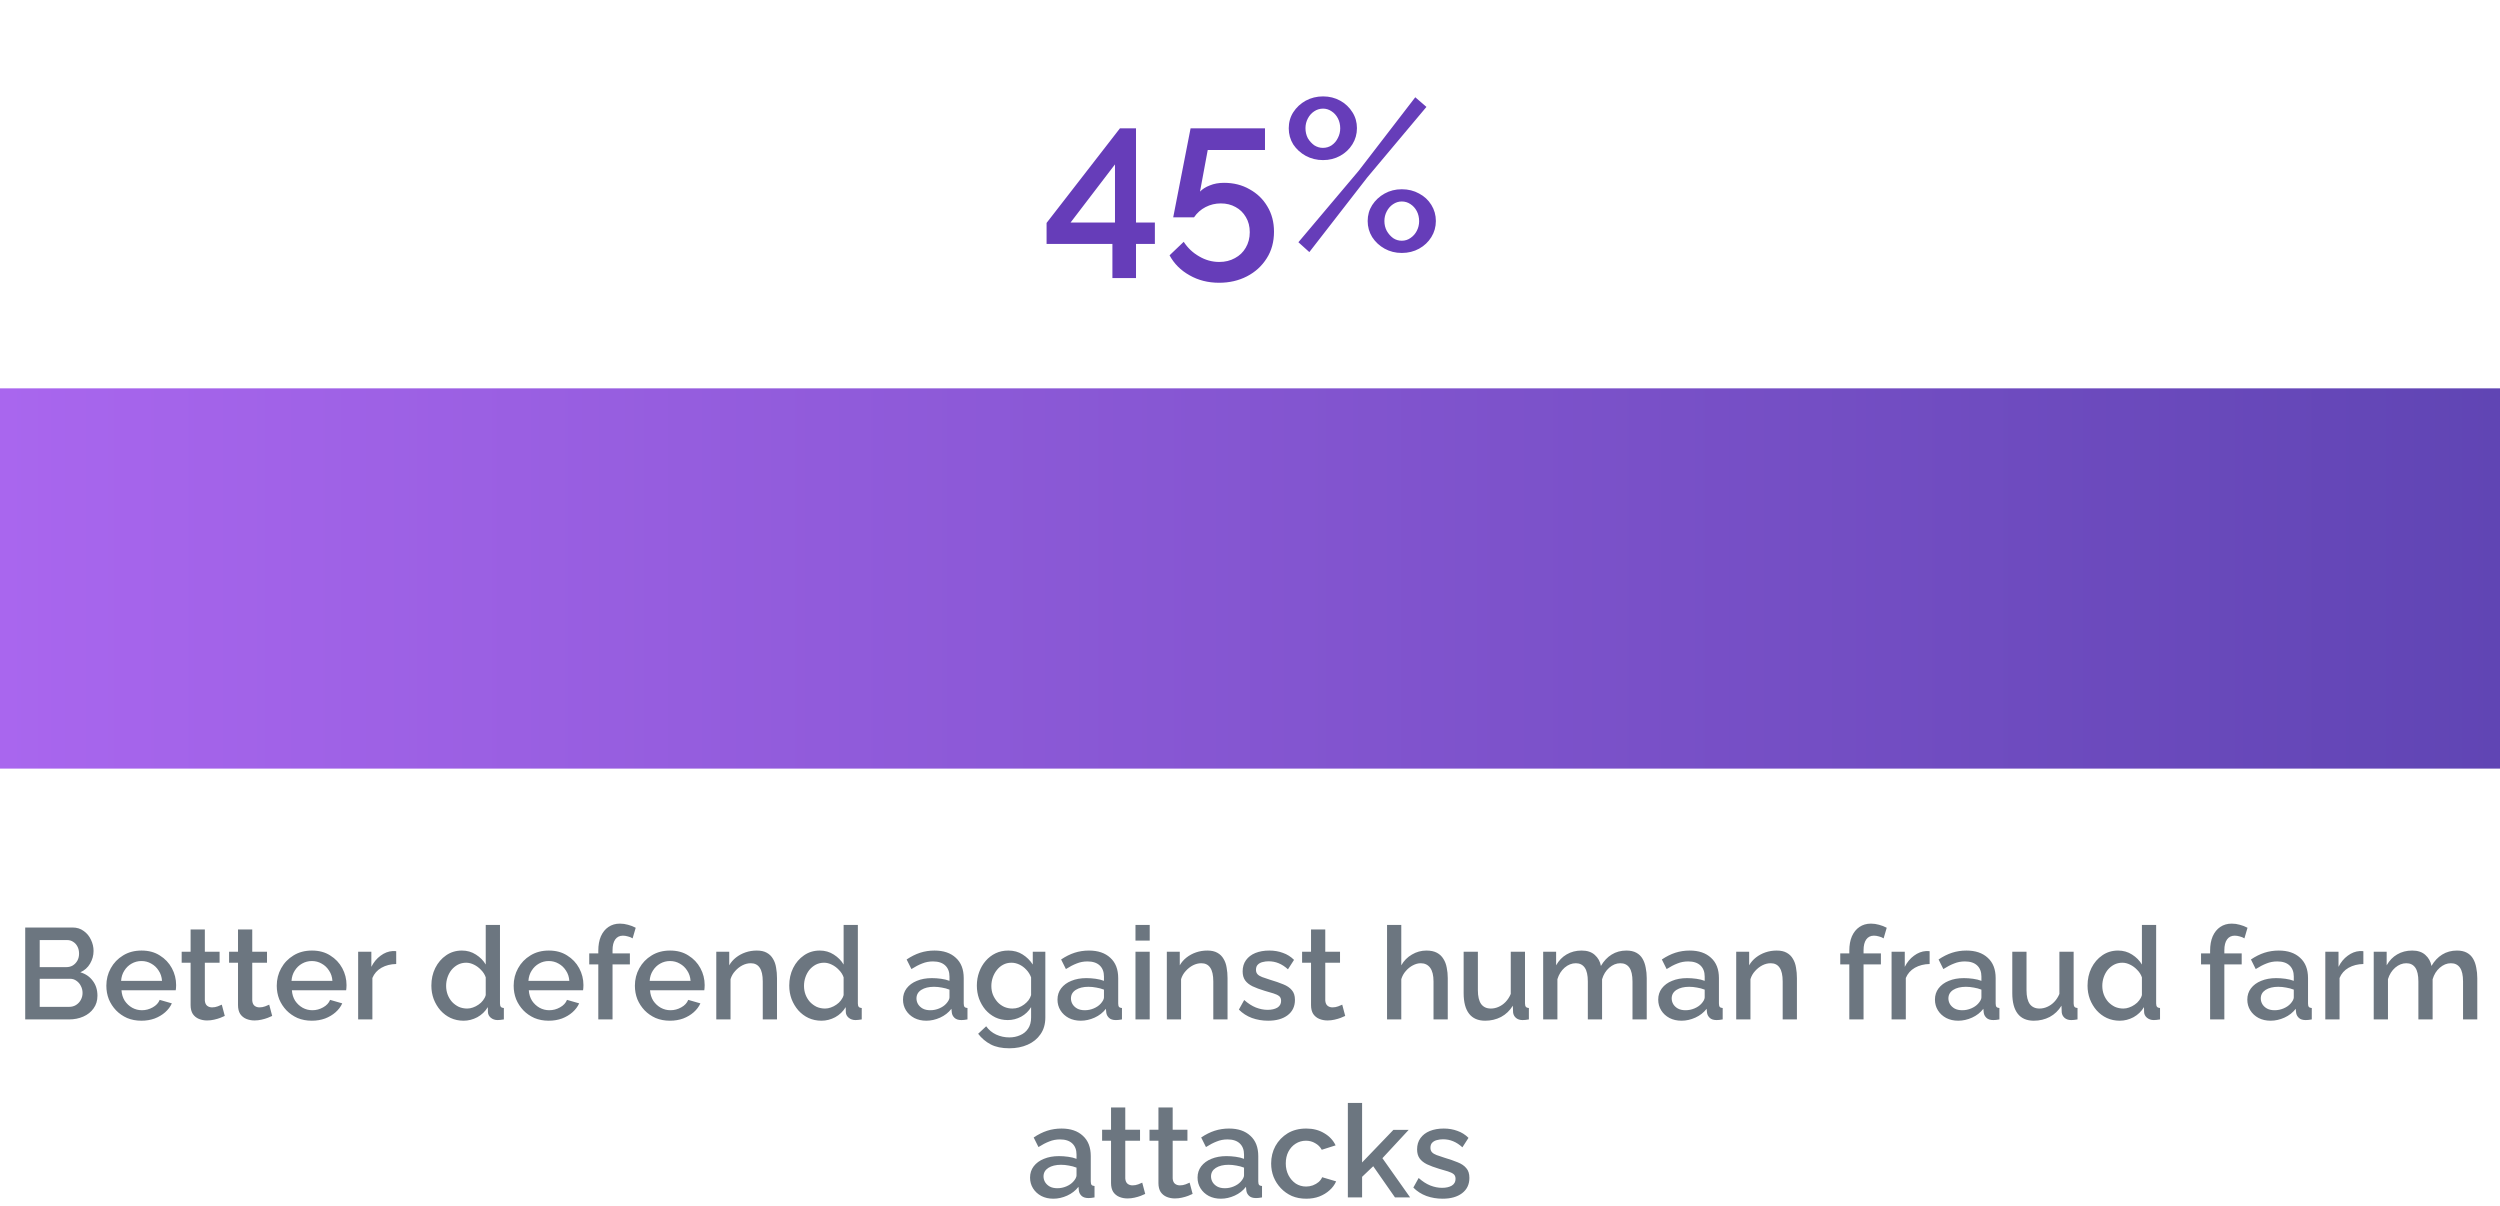 <?xml version="1.0" encoding="UTF-8"?> <svg xmlns="http://www.w3.org/2000/svg" width="309" height="149" viewBox="0 0 309 149" fill="none"><path d="M12.044 123.072C12.044 123.68 11.884 124.203 11.564 124.64C11.255 125.077 10.833 125.413 10.3 125.648C9.767 125.883 9.18 126 8.54 126H3.116V114.64H8.972C9.505 114.64 9.964 114.784 10.348 115.072C10.743 115.349 11.041 115.712 11.244 116.16C11.457 116.597 11.564 117.056 11.564 117.536C11.564 118.091 11.42 118.613 11.132 119.104C10.855 119.584 10.455 119.941 9.932 120.176C10.583 120.368 11.095 120.72 11.468 121.232C11.852 121.733 12.044 122.347 12.044 123.072ZM10.204 122.736C10.204 122.416 10.135 122.128 9.996 121.872C9.868 121.605 9.687 121.392 9.452 121.232C9.228 121.061 8.961 120.976 8.652 120.976H4.908V124.448H8.54C8.86 124.448 9.143 124.373 9.388 124.224C9.644 124.064 9.841 123.856 9.98 123.6C10.129 123.333 10.204 123.045 10.204 122.736ZM4.908 116.192V119.536H8.204C8.503 119.536 8.769 119.467 9.004 119.328C9.239 119.179 9.425 118.981 9.564 118.736C9.703 118.48 9.772 118.192 9.772 117.872C9.772 117.541 9.708 117.253 9.58 117.008C9.452 116.752 9.276 116.555 9.052 116.416C8.839 116.267 8.588 116.192 8.3 116.192H4.908ZM17.481 126.16C16.83 126.16 16.238 126.048 15.705 125.824C15.182 125.589 14.729 125.275 14.345 124.88C13.961 124.475 13.662 124.016 13.449 123.504C13.246 122.981 13.145 122.427 13.145 121.84C13.145 121.051 13.326 120.331 13.689 119.68C14.052 119.019 14.558 118.491 15.209 118.096C15.86 117.691 16.622 117.488 17.497 117.488C18.372 117.488 19.123 117.691 19.753 118.096C20.393 118.491 20.889 119.013 21.241 119.664C21.593 120.315 21.769 121.013 21.769 121.76C21.769 121.888 21.764 122.011 21.753 122.128C21.742 122.235 21.732 122.325 21.721 122.4H15.017C15.049 122.891 15.182 123.323 15.417 123.696C15.662 124.059 15.972 124.347 16.345 124.56C16.718 124.763 17.118 124.864 17.545 124.864C18.014 124.864 18.457 124.747 18.873 124.512C19.299 124.277 19.587 123.968 19.737 123.584L21.241 124.016C21.059 124.421 20.782 124.789 20.409 125.12C20.046 125.44 19.614 125.696 19.113 125.888C18.611 126.069 18.067 126.16 17.481 126.16ZM14.969 121.232H20.025C19.993 120.752 19.854 120.331 19.609 119.968C19.374 119.595 19.07 119.307 18.697 119.104C18.334 118.891 17.929 118.784 17.481 118.784C17.044 118.784 16.638 118.891 16.265 119.104C15.902 119.307 15.604 119.595 15.369 119.968C15.134 120.331 15.001 120.752 14.969 121.232ZM27.782 125.568C27.633 125.643 27.446 125.723 27.222 125.808C26.998 125.893 26.742 125.968 26.454 126.032C26.177 126.096 25.889 126.128 25.59 126.128C25.228 126.128 24.892 126.064 24.582 125.936C24.273 125.808 24.022 125.605 23.83 125.328C23.649 125.04 23.558 124.672 23.558 124.224V118.992H22.454V117.632H23.558V114.88H25.318V117.632H27.142V118.992H25.318V123.664C25.34 123.952 25.43 124.165 25.59 124.304C25.761 124.443 25.969 124.512 26.214 124.512C26.46 124.512 26.694 124.469 26.918 124.384C27.142 124.299 27.308 124.229 27.414 124.176L27.782 125.568ZM33.642 125.568C33.492 125.643 33.306 125.723 33.082 125.808C32.858 125.893 32.602 125.968 32.314 126.032C32.036 126.096 31.748 126.128 31.45 126.128C31.087 126.128 30.751 126.064 30.442 125.936C30.132 125.808 29.882 125.605 29.69 125.328C29.508 125.04 29.418 124.672 29.418 124.224V118.992H28.314V117.632H29.418V114.88H31.178V117.632H33.002V118.992H31.178V123.664C31.199 123.952 31.29 124.165 31.45 124.304C31.62 124.443 31.828 124.512 32.074 124.512C32.319 124.512 32.554 124.469 32.778 124.384C33.002 124.299 33.167 124.229 33.274 124.176L33.642 125.568ZM38.543 126.16C37.893 126.16 37.301 126.048 36.767 125.824C36.245 125.589 35.791 125.275 35.407 124.88C35.023 124.475 34.725 124.016 34.511 123.504C34.309 122.981 34.207 122.427 34.207 121.84C34.207 121.051 34.389 120.331 34.751 119.68C35.114 119.019 35.621 118.491 36.271 118.096C36.922 117.691 37.685 117.488 38.559 117.488C39.434 117.488 40.186 117.691 40.815 118.096C41.455 118.491 41.951 119.013 42.303 119.664C42.655 120.315 42.831 121.013 42.831 121.76C42.831 121.888 42.826 122.011 42.815 122.128C42.805 122.235 42.794 122.325 42.783 122.4H36.079C36.111 122.891 36.245 123.323 36.479 123.696C36.725 124.059 37.034 124.347 37.407 124.56C37.781 124.763 38.181 124.864 38.607 124.864C39.077 124.864 39.519 124.747 39.935 124.512C40.362 124.277 40.65 123.968 40.799 123.584L42.303 124.016C42.122 124.421 41.845 124.789 41.471 125.12C41.109 125.44 40.677 125.696 40.175 125.888C39.674 126.069 39.13 126.16 38.543 126.16ZM36.031 121.232H41.087C41.055 120.752 40.917 120.331 40.671 119.968C40.437 119.595 40.133 119.307 39.759 119.104C39.397 118.891 38.991 118.784 38.543 118.784C38.106 118.784 37.701 118.891 37.327 119.104C36.965 119.307 36.666 119.595 36.431 119.968C36.197 120.331 36.063 120.752 36.031 121.232ZM48.971 119.152C48.288 119.163 47.68 119.317 47.147 119.616C46.624 119.915 46.251 120.336 46.027 120.88V126H44.267V117.632H45.899V119.504C46.187 118.928 46.566 118.469 47.035 118.128C47.504 117.776 48 117.584 48.523 117.552C48.63 117.552 48.715 117.552 48.779 117.552C48.854 117.552 48.918 117.557 48.971 117.568V119.152ZM53.317 121.824C53.317 121.024 53.477 120.299 53.797 119.648C54.128 118.987 54.576 118.464 55.141 118.08C55.706 117.685 56.357 117.488 57.093 117.488C57.733 117.488 58.309 117.653 58.821 117.984C59.344 118.315 59.749 118.725 60.037 119.216V114.32H61.797V124.016C61.797 124.219 61.834 124.363 61.909 124.448C61.984 124.533 62.106 124.581 62.277 124.592V126C61.946 126.053 61.69 126.08 61.509 126.08C61.178 126.08 60.896 125.984 60.661 125.792C60.437 125.6 60.32 125.371 60.309 125.104L60.293 124.48C59.973 125.013 59.541 125.429 58.997 125.728C58.453 126.016 57.888 126.16 57.301 126.16C56.725 126.16 56.192 126.048 55.701 125.824C55.221 125.6 54.8 125.285 54.437 124.88C54.085 124.475 53.808 124.011 53.605 123.488C53.413 122.965 53.317 122.411 53.317 121.824ZM60.037 122.992V120.8C59.92 120.459 59.728 120.155 59.461 119.888C59.205 119.611 58.912 119.392 58.581 119.232C58.261 119.072 57.941 118.992 57.621 118.992C57.248 118.992 56.906 119.072 56.597 119.232C56.298 119.392 56.037 119.605 55.813 119.872C55.6 120.139 55.434 120.443 55.317 120.784C55.2 121.125 55.141 121.483 55.141 121.856C55.141 122.24 55.205 122.603 55.333 122.944C55.461 123.275 55.642 123.573 55.877 123.84C56.122 124.096 56.4 124.299 56.709 124.448C57.029 124.587 57.376 124.656 57.749 124.656C57.984 124.656 58.218 124.613 58.453 124.528C58.698 124.443 58.928 124.325 59.141 124.176C59.365 124.027 59.552 123.851 59.701 123.648C59.861 123.445 59.973 123.227 60.037 122.992ZM67.825 126.16C67.174 126.16 66.582 126.048 66.049 125.824C65.526 125.589 65.073 125.275 64.689 124.88C64.305 124.475 64.006 124.016 63.793 123.504C63.59 122.981 63.489 122.427 63.489 121.84C63.489 121.051 63.67 120.331 64.033 119.68C64.395 119.019 64.902 118.491 65.553 118.096C66.203 117.691 66.966 117.488 67.841 117.488C68.715 117.488 69.467 117.691 70.097 118.096C70.737 118.491 71.233 119.013 71.585 119.664C71.937 120.315 72.113 121.013 72.113 121.76C72.113 121.888 72.107 122.011 72.097 122.128C72.086 122.235 72.075 122.325 72.065 122.4H65.361C65.393 122.891 65.526 123.323 65.761 123.696C66.006 124.059 66.315 124.347 66.689 124.56C67.062 124.763 67.462 124.864 67.889 124.864C68.358 124.864 68.801 124.747 69.217 124.512C69.643 124.277 69.931 123.968 70.081 123.584L71.585 124.016C71.403 124.421 71.126 124.789 70.753 125.12C70.39 125.44 69.958 125.696 69.457 125.888C68.955 126.069 68.411 126.16 67.825 126.16ZM65.313 121.232H70.369C70.337 120.752 70.198 120.331 69.953 119.968C69.718 119.595 69.414 119.307 69.041 119.104C68.678 118.891 68.273 118.784 67.825 118.784C67.387 118.784 66.982 118.891 66.609 119.104C66.246 119.307 65.947 119.595 65.713 119.968C65.478 120.331 65.345 120.752 65.313 121.232ZM73.95 126V119.2H72.83V117.84H73.95V117.504C73.95 116.821 74.057 116.229 74.27 115.728C74.494 115.227 74.803 114.843 75.198 114.576C75.603 114.299 76.078 114.16 76.622 114.16C76.963 114.16 77.299 114.208 77.63 114.304C77.961 114.389 78.275 114.512 78.574 114.672L78.19 115.984C78.03 115.877 77.838 115.797 77.614 115.744C77.401 115.68 77.193 115.648 76.99 115.648C76.585 115.648 76.27 115.803 76.046 116.112C75.822 116.421 75.71 116.869 75.71 117.456V117.84H77.854V119.2H75.71V126H73.95ZM82.809 126.16C82.158 126.16 81.566 126.048 81.033 125.824C80.51 125.589 80.057 125.275 79.673 124.88C79.289 124.475 78.99 124.016 78.777 123.504C78.574 122.981 78.473 122.427 78.473 121.84C78.473 121.051 78.654 120.331 79.017 119.68C79.38 119.019 79.886 118.491 80.537 118.096C81.188 117.691 81.95 117.488 82.825 117.488C83.7 117.488 84.452 117.691 85.081 118.096C85.721 118.491 86.217 119.013 86.569 119.664C86.921 120.315 87.097 121.013 87.097 121.76C87.097 121.888 87.092 122.011 87.081 122.128C87.07 122.235 87.06 122.325 87.049 122.4H80.345C80.377 122.891 80.51 123.323 80.745 123.696C80.99 124.059 81.3 124.347 81.673 124.56C82.046 124.763 82.446 124.864 82.873 124.864C83.342 124.864 83.785 124.747 84.201 124.512C84.628 124.277 84.916 123.968 85.065 123.584L86.569 124.016C86.388 124.421 86.11 124.789 85.737 125.12C85.374 125.44 84.942 125.696 84.441 125.888C83.94 126.069 83.396 126.16 82.809 126.16ZM80.297 121.232H85.353C85.321 120.752 85.182 120.331 84.937 119.968C84.702 119.595 84.398 119.307 84.025 119.104C83.662 118.891 83.257 118.784 82.809 118.784C82.372 118.784 81.966 118.891 81.593 119.104C81.23 119.307 80.932 119.595 80.697 119.968C80.462 120.331 80.329 120.752 80.297 121.232ZM96.037 126H94.277V121.312C94.277 120.533 94.149 119.963 93.893 119.6C93.647 119.237 93.279 119.056 92.789 119.056C92.447 119.056 92.106 119.141 91.765 119.312C91.434 119.483 91.135 119.717 90.869 120.016C90.602 120.304 90.41 120.64 90.293 121.024V126H88.533V117.632H90.133V119.312C90.346 118.939 90.623 118.619 90.965 118.352C91.317 118.075 91.711 117.861 92.149 117.712C92.586 117.563 93.05 117.488 93.541 117.488C94.042 117.488 94.453 117.579 94.773 117.76C95.103 117.941 95.359 118.192 95.541 118.512C95.733 118.821 95.861 119.184 95.925 119.6C95.999 120.005 96.037 120.437 96.037 120.896V126ZM97.551 121.824C97.551 121.024 97.711 120.299 98.031 119.648C98.362 118.987 98.81 118.464 99.375 118.08C99.941 117.685 100.591 117.488 101.327 117.488C101.967 117.488 102.543 117.653 103.055 117.984C103.578 118.315 103.983 118.725 104.271 119.216V114.32H106.031V124.016C106.031 124.219 106.069 124.363 106.143 124.448C106.218 124.533 106.341 124.581 106.511 124.592V126C106.181 126.053 105.925 126.08 105.743 126.08C105.413 126.08 105.13 125.984 104.895 125.792C104.671 125.6 104.554 125.371 104.543 125.104L104.527 124.48C104.207 125.013 103.775 125.429 103.231 125.728C102.687 126.016 102.122 126.16 101.535 126.16C100.959 126.16 100.426 126.048 99.935 125.824C99.455 125.6 99.034 125.285 98.671 124.88C98.319 124.475 98.042 124.011 97.839 123.488C97.647 122.965 97.551 122.411 97.551 121.824ZM104.271 122.992V120.8C104.154 120.459 103.962 120.155 103.695 119.888C103.439 119.611 103.146 119.392 102.815 119.232C102.495 119.072 102.175 118.992 101.855 118.992C101.482 118.992 101.141 119.072 100.831 119.232C100.533 119.392 100.271 119.605 100.047 119.872C99.834 120.139 99.669 120.443 99.551 120.784C99.434 121.125 99.375 121.483 99.375 121.856C99.375 122.24 99.439 122.603 99.567 122.944C99.695 123.275 99.877 123.573 100.111 123.84C100.357 124.096 100.634 124.299 100.943 124.448C101.263 124.587 101.61 124.656 101.983 124.656C102.218 124.656 102.453 124.613 102.687 124.528C102.933 124.443 103.162 124.325 103.375 124.176C103.599 124.027 103.786 123.851 103.935 123.648C104.095 123.445 104.207 123.227 104.271 122.992ZM111.612 123.552C111.612 123.019 111.761 122.555 112.06 122.16C112.369 121.755 112.791 121.445 113.324 121.232C113.857 121.008 114.476 120.896 115.18 120.896C115.553 120.896 115.932 120.923 116.316 120.976C116.711 121.029 117.057 121.115 117.356 121.232V120.704C117.356 120.117 117.18 119.659 116.828 119.328C116.476 118.997 115.969 118.832 115.308 118.832C114.839 118.832 114.396 118.917 113.98 119.088C113.564 119.248 113.121 119.477 112.652 119.776L112.06 118.592C112.615 118.219 113.169 117.941 113.724 117.76C114.289 117.579 114.881 117.488 115.5 117.488C116.62 117.488 117.5 117.787 118.14 118.384C118.791 118.971 119.116 119.808 119.116 120.896V124.016C119.116 124.219 119.148 124.363 119.212 124.448C119.287 124.533 119.409 124.581 119.58 124.592V126C119.42 126.032 119.276 126.053 119.148 126.064C119.02 126.075 118.913 126.08 118.828 126.08C118.455 126.08 118.172 125.989 117.98 125.808C117.788 125.627 117.676 125.413 117.644 125.168L117.596 124.688C117.233 125.157 116.769 125.52 116.204 125.776C115.639 126.032 115.068 126.16 114.492 126.16C113.937 126.16 113.441 126.048 113.004 125.824C112.567 125.589 112.225 125.275 111.98 124.88C111.735 124.485 111.612 124.043 111.612 123.552ZM116.94 124.064C117.068 123.925 117.169 123.787 117.244 123.648C117.319 123.509 117.356 123.387 117.356 123.28V122.32C117.057 122.203 116.743 122.117 116.412 122.064C116.081 122 115.756 121.968 115.436 121.968C114.796 121.968 114.273 122.096 113.868 122.352C113.473 122.608 113.276 122.96 113.276 123.408C113.276 123.653 113.34 123.888 113.468 124.112C113.607 124.336 113.799 124.517 114.044 124.656C114.3 124.795 114.615 124.864 114.988 124.864C115.372 124.864 115.74 124.789 116.092 124.64C116.444 124.491 116.727 124.299 116.94 124.064ZM124.563 126.08C123.998 126.08 123.481 125.968 123.011 125.744C122.542 125.509 122.137 125.195 121.795 124.8C121.465 124.405 121.203 123.952 121.011 123.44C120.83 122.928 120.739 122.389 120.739 121.824C120.739 121.227 120.835 120.667 121.027 120.144C121.219 119.621 121.486 119.163 121.827 118.768C122.179 118.363 122.59 118.048 123.059 117.824C123.529 117.6 124.051 117.488 124.627 117.488C125.299 117.488 125.886 117.648 126.387 117.968C126.899 118.288 127.321 118.704 127.651 119.216V117.632H129.203V125.76C129.203 126.571 129.006 127.259 128.611 127.824C128.227 128.389 127.699 128.821 127.027 129.12C126.355 129.419 125.598 129.568 124.755 129.568C123.827 129.568 123.059 129.408 122.451 129.088C121.843 128.768 121.326 128.331 120.899 127.776L121.891 126.848C122.211 127.296 122.622 127.637 123.123 127.872C123.635 128.107 124.179 128.224 124.755 128.224C125.235 128.224 125.678 128.133 126.083 127.952C126.499 127.781 126.83 127.509 127.075 127.136C127.321 126.773 127.443 126.315 127.443 125.76V124.48C127.145 124.981 126.734 125.376 126.211 125.664C125.689 125.941 125.139 126.08 124.563 126.08ZM125.139 124.656C125.406 124.656 125.662 124.613 125.907 124.528C126.153 124.432 126.377 124.309 126.579 124.16C126.793 124 126.974 123.824 127.123 123.632C127.273 123.429 127.379 123.216 127.443 122.992V120.8C127.305 120.437 127.107 120.123 126.851 119.856C126.595 119.579 126.307 119.365 125.987 119.216C125.667 119.067 125.342 118.992 125.011 118.992C124.627 118.992 124.281 119.077 123.971 119.248C123.673 119.408 123.417 119.627 123.203 119.904C122.99 120.171 122.825 120.475 122.707 120.816C122.59 121.157 122.531 121.509 122.531 121.872C122.531 122.256 122.595 122.613 122.723 122.944C122.862 123.275 123.049 123.573 123.283 123.84C123.518 124.096 123.795 124.299 124.115 124.448C124.435 124.587 124.777 124.656 125.139 124.656ZM130.706 123.552C130.706 123.019 130.855 122.555 131.154 122.16C131.463 121.755 131.884 121.445 132.418 121.232C132.951 121.008 133.57 120.896 134.274 120.896C134.647 120.896 135.026 120.923 135.41 120.976C135.804 121.029 136.151 121.115 136.45 121.232V120.704C136.45 120.117 136.274 119.659 135.922 119.328C135.57 118.997 135.063 118.832 134.402 118.832C133.932 118.832 133.49 118.917 133.074 119.088C132.658 119.248 132.215 119.477 131.746 119.776L131.154 118.592C131.708 118.219 132.263 117.941 132.818 117.76C133.383 117.579 133.975 117.488 134.594 117.488C135.714 117.488 136.594 117.787 137.234 118.384C137.884 118.971 138.21 119.808 138.21 120.896V124.016C138.21 124.219 138.242 124.363 138.306 124.448C138.38 124.533 138.503 124.581 138.674 124.592V126C138.514 126.032 138.37 126.053 138.242 126.064C138.114 126.075 138.007 126.08 137.922 126.08C137.548 126.08 137.266 125.989 137.074 125.808C136.882 125.627 136.77 125.413 136.738 125.168L136.69 124.688C136.327 125.157 135.863 125.52 135.298 125.776C134.732 126.032 134.162 126.16 133.586 126.16C133.031 126.16 132.535 126.048 132.098 125.824C131.66 125.589 131.319 125.275 131.074 124.88C130.828 124.485 130.706 124.043 130.706 123.552ZM136.034 124.064C136.162 123.925 136.263 123.787 136.338 123.648C136.412 123.509 136.45 123.387 136.45 123.28V122.32C136.151 122.203 135.836 122.117 135.506 122.064C135.175 122 134.85 121.968 134.53 121.968C133.89 121.968 133.367 122.096 132.962 122.352C132.567 122.608 132.37 122.96 132.37 123.408C132.37 123.653 132.434 123.888 132.562 124.112C132.7 124.336 132.892 124.517 133.138 124.656C133.394 124.795 133.708 124.864 134.082 124.864C134.466 124.864 134.834 124.789 135.186 124.64C135.538 124.491 135.82 124.299 136.034 124.064ZM140.345 126V117.632H142.105V126H140.345ZM140.345 116.256V114.32H142.105V116.256H140.345ZM151.724 126H149.964V121.312C149.964 120.533 149.836 119.963 149.58 119.6C149.335 119.237 148.967 119.056 148.476 119.056C148.135 119.056 147.793 119.141 147.452 119.312C147.121 119.483 146.823 119.717 146.556 120.016C146.289 120.304 146.097 120.64 145.98 121.024V126H144.22V117.632H145.82V119.312C146.033 118.939 146.311 118.619 146.652 118.352C147.004 118.075 147.399 117.861 147.836 117.712C148.273 117.563 148.737 117.488 149.228 117.488C149.729 117.488 150.14 117.579 150.46 117.76C150.791 117.941 151.047 118.192 151.228 118.512C151.42 118.821 151.548 119.184 151.612 119.6C151.687 120.005 151.724 120.437 151.724 120.896V126ZM156.743 126.16C156.039 126.16 155.372 126.048 154.743 125.824C154.114 125.589 153.575 125.243 153.127 124.784L153.783 123.6C154.263 124.027 154.743 124.336 155.223 124.528C155.714 124.72 156.199 124.816 156.679 124.816C157.17 124.816 157.57 124.725 157.879 124.544C158.188 124.352 158.343 124.075 158.343 123.712C158.343 123.445 158.263 123.248 158.103 123.12C157.943 122.992 157.708 122.88 157.399 122.784C157.1 122.688 156.738 122.581 156.311 122.464C155.714 122.283 155.212 122.096 154.807 121.904C154.402 121.701 154.098 121.456 153.895 121.168C153.692 120.88 153.591 120.512 153.591 120.064C153.591 119.52 153.73 119.056 154.007 118.672C154.284 118.288 154.668 117.995 155.159 117.792C155.66 117.589 156.236 117.488 156.887 117.488C157.495 117.488 158.055 117.584 158.567 117.776C159.09 117.957 159.548 118.245 159.943 118.64L159.191 119.808C158.818 119.467 158.434 119.216 158.039 119.056C157.655 118.896 157.239 118.816 156.791 118.816C156.535 118.816 156.29 118.848 156.055 118.912C155.82 118.965 155.623 119.072 155.463 119.232C155.314 119.381 155.239 119.595 155.239 119.872C155.239 120.096 155.303 120.277 155.431 120.416C155.559 120.555 155.751 120.672 156.007 120.768C156.263 120.864 156.578 120.971 156.951 121.088C157.602 121.28 158.156 121.472 158.615 121.664C159.074 121.845 159.426 122.085 159.671 122.384C159.927 122.672 160.055 123.072 160.055 123.584C160.055 124.395 159.751 125.029 159.143 125.488C158.546 125.936 157.746 126.16 156.743 126.16ZM166.267 125.568C166.117 125.643 165.931 125.723 165.707 125.808C165.483 125.893 165.227 125.968 164.939 126.032C164.661 126.096 164.373 126.128 164.075 126.128C163.712 126.128 163.376 126.064 163.067 125.936C162.757 125.808 162.507 125.605 162.315 125.328C162.133 125.04 162.043 124.672 162.043 124.224V118.992H160.939V117.632H162.043V114.88H163.803V117.632H165.627V118.992H163.803V123.664C163.824 123.952 163.915 124.165 164.075 124.304C164.245 124.443 164.453 124.512 164.699 124.512C164.944 124.512 165.179 124.469 165.403 124.384C165.627 124.299 165.792 124.229 165.899 124.176L166.267 125.568ZM178.943 126H177.183V121.312C177.183 120.555 177.044 119.989 176.767 119.616C176.489 119.243 176.1 119.056 175.599 119.056C175.289 119.056 174.969 119.141 174.639 119.312C174.308 119.483 174.015 119.717 173.759 120.016C173.503 120.304 173.316 120.64 173.199 121.024V126H171.439V114.32H173.199V119.312C173.519 118.747 173.956 118.304 174.511 117.984C175.065 117.653 175.663 117.488 176.303 117.488C176.825 117.488 177.257 117.579 177.599 117.76C177.94 117.941 178.207 118.192 178.399 118.512C178.601 118.821 178.74 119.184 178.815 119.6C178.9 120.005 178.943 120.437 178.943 120.896V126ZM180.906 122.752V117.632H182.666V122.4C182.666 123.147 182.799 123.712 183.066 124.096C183.343 124.469 183.743 124.656 184.266 124.656C184.596 124.656 184.916 124.587 185.226 124.448C185.546 124.309 185.834 124.107 186.09 123.84C186.356 123.563 186.57 123.232 186.73 122.848V117.632H188.49V124.016C188.49 124.219 188.527 124.363 188.602 124.448C188.676 124.533 188.799 124.581 188.97 124.592V126C188.788 126.032 188.639 126.053 188.522 126.064C188.404 126.075 188.292 126.08 188.186 126.08C187.866 126.08 187.599 125.995 187.386 125.824C187.172 125.643 187.05 125.413 187.018 125.136L186.986 124.304C186.612 124.912 186.127 125.376 185.53 125.696C184.932 126.005 184.276 126.16 183.562 126.16C182.687 126.16 182.026 125.872 181.578 125.296C181.13 124.72 180.906 123.872 180.906 122.752ZM203.536 126H201.776V121.312C201.776 120.533 201.648 119.963 201.392 119.6C201.136 119.237 200.762 119.056 200.272 119.056C199.781 119.056 199.322 119.243 198.896 119.616C198.48 119.979 198.186 120.453 198.016 121.04V126H196.256V121.312C196.256 120.533 196.128 119.963 195.872 119.6C195.616 119.237 195.248 119.056 194.768 119.056C194.277 119.056 193.818 119.237 193.392 119.6C192.976 119.963 192.677 120.437 192.496 121.024V126H190.736V117.632H192.336V119.312C192.666 118.725 193.098 118.277 193.632 117.968C194.176 117.648 194.794 117.488 195.488 117.488C196.181 117.488 196.725 117.669 197.12 118.032C197.525 118.395 197.776 118.848 197.872 119.392C198.234 118.773 198.677 118.304 199.2 117.984C199.733 117.653 200.341 117.488 201.024 117.488C201.514 117.488 201.925 117.579 202.256 117.76C202.586 117.941 202.842 118.192 203.024 118.512C203.205 118.821 203.333 119.184 203.408 119.6C203.493 120.005 203.536 120.437 203.536 120.896V126ZM204.956 123.552C204.956 123.019 205.105 122.555 205.404 122.16C205.713 121.755 206.134 121.445 206.668 121.232C207.201 121.008 207.82 120.896 208.524 120.896C208.897 120.896 209.276 120.923 209.66 120.976C210.054 121.029 210.401 121.115 210.7 121.232V120.704C210.7 120.117 210.524 119.659 210.172 119.328C209.82 118.997 209.313 118.832 208.652 118.832C208.182 118.832 207.74 118.917 207.324 119.088C206.908 119.248 206.465 119.477 205.996 119.776L205.404 118.592C205.958 118.219 206.513 117.941 207.068 117.76C207.633 117.579 208.225 117.488 208.844 117.488C209.964 117.488 210.844 117.787 211.484 118.384C212.134 118.971 212.46 119.808 212.46 120.896V124.016C212.46 124.219 212.492 124.363 212.556 124.448C212.63 124.533 212.753 124.581 212.924 124.592V126C212.764 126.032 212.62 126.053 212.492 126.064C212.364 126.075 212.257 126.08 212.172 126.08C211.798 126.08 211.516 125.989 211.324 125.808C211.132 125.627 211.02 125.413 210.988 125.168L210.94 124.688C210.577 125.157 210.113 125.52 209.548 125.776C208.982 126.032 208.412 126.16 207.836 126.16C207.281 126.16 206.785 126.048 206.348 125.824C205.91 125.589 205.569 125.275 205.324 124.88C205.078 124.485 204.956 124.043 204.956 123.552ZM210.284 124.064C210.412 123.925 210.513 123.787 210.588 123.648C210.662 123.509 210.7 123.387 210.7 123.28V122.32C210.401 122.203 210.086 122.117 209.756 122.064C209.425 122 209.1 121.968 208.78 121.968C208.14 121.968 207.617 122.096 207.212 122.352C206.817 122.608 206.62 122.96 206.62 123.408C206.62 123.653 206.684 123.888 206.812 124.112C206.95 124.336 207.142 124.517 207.388 124.656C207.644 124.795 207.958 124.864 208.332 124.864C208.716 124.864 209.084 124.789 209.436 124.64C209.788 124.491 210.07 124.299 210.284 124.064ZM222.099 126H220.339V121.312C220.339 120.533 220.211 119.963 219.955 119.6C219.71 119.237 219.342 119.056 218.851 119.056C218.51 119.056 218.168 119.141 217.827 119.312C217.496 119.483 217.198 119.717 216.931 120.016C216.664 120.304 216.472 120.64 216.355 121.024V126H214.595V117.632H216.195V119.312C216.408 118.939 216.686 118.619 217.027 118.352C217.379 118.075 217.774 117.861 218.211 117.712C218.648 117.563 219.112 117.488 219.603 117.488C220.104 117.488 220.515 117.579 220.835 117.76C221.166 117.941 221.422 118.192 221.603 118.512C221.795 118.821 221.923 119.184 221.987 119.6C222.062 120.005 222.099 120.437 222.099 120.896V126ZM228.575 126V119.2H227.455V117.84H228.575V117.504C228.575 116.821 228.682 116.229 228.895 115.728C229.119 115.227 229.428 114.843 229.823 114.576C230.228 114.299 230.703 114.16 231.247 114.16C231.588 114.16 231.924 114.208 232.255 114.304C232.586 114.389 232.9 114.512 233.199 114.672L232.815 115.984C232.655 115.877 232.463 115.797 232.239 115.744C232.026 115.68 231.818 115.648 231.615 115.648C231.21 115.648 230.895 115.803 230.671 116.112C230.447 116.421 230.335 116.869 230.335 117.456V117.84H232.479V119.2H230.335V126H228.575ZM238.502 119.152C237.82 119.163 237.212 119.317 236.678 119.616C236.156 119.915 235.782 120.336 235.558 120.88V126H233.798V117.632H235.43V119.504C235.718 118.928 236.097 118.469 236.566 118.128C237.036 117.776 237.532 117.584 238.054 117.552C238.161 117.552 238.246 117.552 238.31 117.552C238.385 117.552 238.449 117.557 238.502 117.568V119.152ZM239.159 123.552C239.159 123.019 239.308 122.555 239.607 122.16C239.916 121.755 240.338 121.445 240.871 121.232C241.404 121.008 242.023 120.896 242.727 120.896C243.1 120.896 243.479 120.923 243.863 120.976C244.258 121.029 244.604 121.115 244.903 121.232V120.704C244.903 120.117 244.727 119.659 244.375 119.328C244.023 118.997 243.516 118.832 242.855 118.832C242.386 118.832 241.943 118.917 241.527 119.088C241.111 119.248 240.668 119.477 240.199 119.776L239.607 118.592C240.162 118.219 240.716 117.941 241.271 117.76C241.836 117.579 242.428 117.488 243.047 117.488C244.167 117.488 245.047 117.787 245.687 118.384C246.338 118.971 246.663 119.808 246.663 120.896V124.016C246.663 124.219 246.695 124.363 246.759 124.448C246.834 124.533 246.956 124.581 247.127 124.592V126C246.967 126.032 246.823 126.053 246.695 126.064C246.567 126.075 246.46 126.08 246.375 126.08C246.002 126.08 245.719 125.989 245.527 125.808C245.335 125.627 245.223 125.413 245.191 125.168L245.143 124.688C244.78 125.157 244.316 125.52 243.751 125.776C243.186 126.032 242.615 126.16 242.039 126.16C241.484 126.16 240.988 126.048 240.551 125.824C240.114 125.589 239.772 125.275 239.527 124.88C239.282 124.485 239.159 124.043 239.159 123.552ZM244.487 124.064C244.615 123.925 244.716 123.787 244.791 123.648C244.866 123.509 244.903 123.387 244.903 123.28V122.32C244.604 122.203 244.29 122.117 243.959 122.064C243.628 122 243.303 121.968 242.983 121.968C242.343 121.968 241.82 122.096 241.415 122.352C241.02 122.608 240.823 122.96 240.823 123.408C240.823 123.653 240.887 123.888 241.015 124.112C241.154 124.336 241.346 124.517 241.591 124.656C241.847 124.795 242.162 124.864 242.535 124.864C242.919 124.864 243.287 124.789 243.639 124.64C243.991 124.491 244.274 124.299 244.487 124.064ZM248.718 122.752V117.632H250.478V122.4C250.478 123.147 250.612 123.712 250.878 124.096C251.156 124.469 251.556 124.656 252.078 124.656C252.409 124.656 252.729 124.587 253.038 124.448C253.358 124.309 253.646 124.107 253.902 123.84C254.169 123.563 254.382 123.232 254.542 122.848V117.632H256.302V124.016C256.302 124.219 256.34 124.363 256.414 124.448C256.489 124.533 256.612 124.581 256.782 124.592V126C256.601 126.032 256.452 126.053 256.334 126.064C256.217 126.075 256.105 126.08 255.998 126.08C255.678 126.08 255.412 125.995 255.198 125.824C254.985 125.643 254.862 125.413 254.83 125.136L254.798 124.304C254.425 124.912 253.94 125.376 253.342 125.696C252.745 126.005 252.089 126.16 251.374 126.16C250.5 126.16 249.838 125.872 249.39 125.296C248.942 124.72 248.718 123.872 248.718 122.752ZM258.02 121.824C258.02 121.024 258.18 120.299 258.5 119.648C258.831 118.987 259.279 118.464 259.844 118.08C260.41 117.685 261.06 117.488 261.796 117.488C262.436 117.488 263.012 117.653 263.524 117.984C264.047 118.315 264.452 118.725 264.74 119.216V114.32H266.5V124.016C266.5 124.219 266.538 124.363 266.612 124.448C266.687 124.533 266.81 124.581 266.98 124.592V126C266.65 126.053 266.394 126.08 266.212 126.08C265.882 126.08 265.599 125.984 265.364 125.792C265.14 125.6 265.023 125.371 265.012 125.104L264.996 124.48C264.676 125.013 264.244 125.429 263.7 125.728C263.156 126.016 262.591 126.16 262.004 126.16C261.428 126.16 260.895 126.048 260.404 125.824C259.924 125.6 259.503 125.285 259.14 124.88C258.788 124.475 258.511 124.011 258.308 123.488C258.116 122.965 258.02 122.411 258.02 121.824ZM264.74 122.992V120.8C264.623 120.459 264.431 120.155 264.164 119.888C263.908 119.611 263.615 119.392 263.284 119.232C262.964 119.072 262.644 118.992 262.324 118.992C261.951 118.992 261.61 119.072 261.3 119.232C261.002 119.392 260.74 119.605 260.516 119.872C260.303 120.139 260.138 120.443 260.02 120.784C259.903 121.125 259.844 121.483 259.844 121.856C259.844 122.24 259.908 122.603 260.036 122.944C260.164 123.275 260.346 123.573 260.58 123.84C260.826 124.096 261.103 124.299 261.412 124.448C261.732 124.587 262.079 124.656 262.452 124.656C262.687 124.656 262.922 124.613 263.156 124.528C263.402 124.443 263.631 124.325 263.844 124.176C264.068 124.027 264.255 123.851 264.404 123.648C264.564 123.445 264.676 123.227 264.74 122.992ZM273.169 126V119.2H272.049V117.84H273.169V117.504C273.169 116.821 273.275 116.229 273.489 115.728C273.713 115.227 274.022 114.843 274.417 114.576C274.822 114.299 275.297 114.16 275.841 114.16C276.182 114.16 276.518 114.208 276.849 114.304C277.179 114.389 277.494 114.512 277.793 114.672L277.409 115.984C277.249 115.877 277.057 115.797 276.833 115.744C276.619 115.68 276.411 115.648 276.209 115.648C275.803 115.648 275.489 115.803 275.265 116.112C275.041 116.421 274.929 116.869 274.929 117.456V117.84H277.073V119.2H274.929V126H273.169ZM277.768 123.552C277.768 123.019 277.918 122.555 278.216 122.16C278.526 121.755 278.947 121.445 279.48 121.232C280.014 121.008 280.632 120.896 281.336 120.896C281.71 120.896 282.088 120.923 282.472 120.976C282.867 121.029 283.214 121.115 283.512 121.232V120.704C283.512 120.117 283.336 119.659 282.984 119.328C282.632 118.997 282.126 118.832 281.464 118.832C280.995 118.832 280.552 118.917 280.136 119.088C279.72 119.248 279.278 119.477 278.808 119.776L278.216 118.592C278.771 118.219 279.326 117.941 279.88 117.76C280.446 117.579 281.038 117.488 281.656 117.488C282.776 117.488 283.656 117.787 284.296 118.384C284.947 118.971 285.272 119.808 285.272 120.896V124.016C285.272 124.219 285.304 124.363 285.368 124.448C285.443 124.533 285.566 124.581 285.736 124.592V126C285.576 126.032 285.432 126.053 285.304 126.064C285.176 126.075 285.07 126.08 284.984 126.08C284.611 126.08 284.328 125.989 284.136 125.808C283.944 125.627 283.832 125.413 283.8 125.168L283.752 124.688C283.39 125.157 282.926 125.52 282.36 125.776C281.795 126.032 281.224 126.16 280.648 126.16C280.094 126.16 279.598 126.048 279.16 125.824C278.723 125.589 278.382 125.275 278.136 124.88C277.891 124.485 277.768 124.043 277.768 123.552ZM283.096 124.064C283.224 123.925 283.326 123.787 283.4 123.648C283.475 123.509 283.512 123.387 283.512 123.28V122.32C283.214 122.203 282.899 122.117 282.568 122.064C282.238 122 281.912 121.968 281.592 121.968C280.952 121.968 280.43 122.096 280.024 122.352C279.63 122.608 279.432 122.96 279.432 123.408C279.432 123.653 279.496 123.888 279.624 124.112C279.763 124.336 279.955 124.517 280.2 124.656C280.456 124.795 280.771 124.864 281.144 124.864C281.528 124.864 281.896 124.789 282.248 124.64C282.6 124.491 282.883 124.299 283.096 124.064ZM292.112 119.152C291.429 119.163 290.821 119.317 290.288 119.616C289.765 119.915 289.392 120.336 289.168 120.88V126H287.408V117.632H289.04V119.504C289.328 118.928 289.706 118.469 290.176 118.128C290.645 117.776 291.141 117.584 291.664 117.552C291.77 117.552 291.856 117.552 291.92 117.552C291.994 117.552 292.058 117.557 292.112 117.568V119.152ZM306.192 126H304.432V121.312C304.432 120.533 304.304 119.963 304.048 119.6C303.792 119.237 303.419 119.056 302.928 119.056C302.437 119.056 301.979 119.243 301.552 119.616C301.136 119.979 300.843 120.453 300.672 121.04V126H298.912V121.312C298.912 120.533 298.784 119.963 298.528 119.6C298.272 119.237 297.904 119.056 297.424 119.056C296.933 119.056 296.475 119.237 296.048 119.6C295.632 119.963 295.333 120.437 295.152 121.024V126H293.392V117.632H294.992V119.312C295.323 118.725 295.755 118.277 296.288 117.968C296.832 117.648 297.451 117.488 298.144 117.488C298.837 117.488 299.381 117.669 299.776 118.032C300.181 118.395 300.432 118.848 300.528 119.392C300.891 118.773 301.333 118.304 301.856 117.984C302.389 117.653 302.997 117.488 303.68 117.488C304.171 117.488 304.581 117.579 304.912 117.76C305.243 117.941 305.499 118.192 305.68 118.512C305.861 118.821 305.989 119.184 306.064 119.6C306.149 120.005 306.192 120.437 306.192 120.896V126ZM127.315 145.552C127.315 145.019 127.465 144.555 127.763 144.16C128.073 143.755 128.494 143.445 129.027 143.232C129.561 143.008 130.179 142.896 130.883 142.896C131.257 142.896 131.635 142.923 132.019 142.976C132.414 143.029 132.761 143.115 133.059 143.232V142.704C133.059 142.117 132.883 141.659 132.531 141.328C132.179 140.997 131.673 140.832 131.011 140.832C130.542 140.832 130.099 140.917 129.683 141.088C129.267 141.248 128.825 141.477 128.355 141.776L127.763 140.592C128.318 140.219 128.873 139.941 129.427 139.76C129.993 139.579 130.585 139.488 131.203 139.488C132.323 139.488 133.203 139.787 133.843 140.384C134.494 140.971 134.819 141.808 134.819 142.896V146.016C134.819 146.219 134.851 146.363 134.915 146.448C134.99 146.533 135.113 146.581 135.283 146.592V148C135.123 148.032 134.979 148.053 134.851 148.064C134.723 148.075 134.617 148.08 134.531 148.08C134.158 148.08 133.875 147.989 133.683 147.808C133.491 147.627 133.379 147.413 133.347 147.168L133.299 146.688C132.937 147.157 132.473 147.52 131.907 147.776C131.342 148.032 130.771 148.16 130.195 148.16C129.641 148.16 129.145 148.048 128.707 147.824C128.27 147.589 127.929 147.275 127.683 146.88C127.438 146.485 127.315 146.043 127.315 145.552ZM132.643 146.064C132.771 145.925 132.873 145.787 132.947 145.648C133.022 145.509 133.059 145.387 133.059 145.28V144.32C132.761 144.203 132.446 144.117 132.115 144.064C131.785 144 131.459 143.968 131.139 143.968C130.499 143.968 129.977 144.096 129.571 144.352C129.177 144.608 128.979 144.96 128.979 145.408C128.979 145.653 129.043 145.888 129.171 146.112C129.31 146.336 129.502 146.517 129.747 146.656C130.003 146.795 130.318 146.864 130.691 146.864C131.075 146.864 131.443 146.789 131.795 146.64C132.147 146.491 132.43 146.299 132.643 146.064ZM141.548 147.568C141.399 147.643 141.212 147.723 140.988 147.808C140.764 147.893 140.508 147.968 140.22 148.032C139.943 148.096 139.655 148.128 139.356 148.128C138.993 148.128 138.657 148.064 138.348 147.936C138.039 147.808 137.788 147.605 137.596 147.328C137.415 147.04 137.324 146.672 137.324 146.224V140.992H136.22V139.632H137.324V136.88H139.084V139.632H140.908V140.992H139.084V145.664C139.105 145.952 139.196 146.165 139.356 146.304C139.527 146.443 139.735 146.512 139.98 146.512C140.225 146.512 140.46 146.469 140.684 146.384C140.908 146.299 141.073 146.229 141.18 146.176L141.548 147.568ZM147.407 147.568C147.258 147.643 147.071 147.723 146.847 147.808C146.623 147.893 146.367 147.968 146.079 148.032C145.802 148.096 145.514 148.128 145.215 148.128C144.853 148.128 144.517 148.064 144.207 147.936C143.898 147.808 143.647 147.605 143.455 147.328C143.274 147.04 143.183 146.672 143.183 146.224V140.992H142.079V139.632H143.183V136.88H144.943V139.632H146.767V140.992H144.943V145.664C144.965 145.952 145.055 146.165 145.215 146.304C145.386 146.443 145.594 146.512 145.839 146.512C146.085 146.512 146.319 146.469 146.543 146.384C146.767 146.299 146.933 146.229 147.039 146.176L147.407 147.568ZM148.018 145.552C148.018 145.019 148.168 144.555 148.466 144.16C148.776 143.755 149.197 143.445 149.73 143.232C150.264 143.008 150.882 142.896 151.586 142.896C151.96 142.896 152.338 142.923 152.722 142.976C153.117 143.029 153.464 143.115 153.762 143.232V142.704C153.762 142.117 153.586 141.659 153.234 141.328C152.882 140.997 152.376 140.832 151.714 140.832C151.245 140.832 150.802 140.917 150.386 141.088C149.97 141.248 149.528 141.477 149.058 141.776L148.466 140.592C149.021 140.219 149.576 139.941 150.13 139.76C150.696 139.579 151.288 139.488 151.906 139.488C153.026 139.488 153.906 139.787 154.546 140.384C155.197 140.971 155.522 141.808 155.522 142.896V146.016C155.522 146.219 155.554 146.363 155.618 146.448C155.693 146.533 155.816 146.581 155.986 146.592V148C155.826 148.032 155.682 148.053 155.554 148.064C155.426 148.075 155.32 148.08 155.234 148.08C154.861 148.08 154.578 147.989 154.386 147.808C154.194 147.627 154.082 147.413 154.05 147.168L154.002 146.688C153.64 147.157 153.176 147.52 152.61 147.776C152.045 148.032 151.474 148.16 150.898 148.16C150.344 148.16 149.848 148.048 149.41 147.824C148.973 147.589 148.632 147.275 148.386 146.88C148.141 146.485 148.018 146.043 148.018 145.552ZM153.346 146.064C153.474 145.925 153.576 145.787 153.65 145.648C153.725 145.509 153.762 145.387 153.762 145.28V144.32C153.464 144.203 153.149 144.117 152.818 144.064C152.488 144 152.162 143.968 151.842 143.968C151.202 143.968 150.68 144.096 150.274 144.352C149.88 144.608 149.682 144.96 149.682 145.408C149.682 145.653 149.746 145.888 149.874 146.112C150.013 146.336 150.205 146.517 150.45 146.656C150.706 146.795 151.021 146.864 151.394 146.864C151.778 146.864 152.146 146.789 152.498 146.64C152.85 146.491 153.133 146.299 153.346 146.064ZM161.45 148.16C160.799 148.16 160.207 148.048 159.674 147.824C159.151 147.589 158.698 147.269 158.314 146.864C157.93 146.459 157.631 145.995 157.418 145.472C157.215 144.949 157.114 144.395 157.114 143.808C157.114 143.019 157.29 142.299 157.642 141.648C158.004 140.997 158.506 140.475 159.146 140.08C159.796 139.685 160.564 139.488 161.45 139.488C162.303 139.488 163.044 139.68 163.674 140.064C164.314 140.437 164.783 140.939 165.082 141.568L163.37 142.112C163.178 141.76 162.906 141.488 162.554 141.296C162.212 141.093 161.834 140.992 161.418 140.992C160.948 140.992 160.522 141.115 160.138 141.36C159.764 141.595 159.466 141.925 159.242 142.352C159.028 142.768 158.922 143.253 158.922 143.808C158.922 144.341 159.034 144.827 159.258 145.264C159.482 145.691 159.78 146.032 160.154 146.288C160.538 146.533 160.964 146.656 161.434 146.656C161.722 146.656 161.999 146.608 162.266 146.512C162.543 146.405 162.783 146.267 162.986 146.096C163.188 145.915 163.332 145.717 163.418 145.504L165.146 146.016C164.964 146.432 164.692 146.8 164.33 147.12C163.978 147.44 163.556 147.696 163.066 147.888C162.586 148.069 162.047 148.16 161.45 148.16ZM172.419 148L169.731 144.144L168.355 145.456V148H166.595V136.32H168.355V143.68L172.227 139.648H174.115L170.867 143.152L174.291 148H172.419ZM178.305 148.16C177.601 148.16 176.935 148.048 176.305 147.824C175.676 147.589 175.137 147.243 174.689 146.784L175.345 145.6C175.825 146.027 176.305 146.336 176.785 146.528C177.276 146.72 177.761 146.816 178.241 146.816C178.732 146.816 179.132 146.725 179.441 146.544C179.751 146.352 179.905 146.075 179.905 145.712C179.905 145.445 179.825 145.248 179.665 145.12C179.505 144.992 179.271 144.88 178.961 144.784C178.663 144.688 178.3 144.581 177.873 144.464C177.276 144.283 176.775 144.096 176.369 143.904C175.964 143.701 175.66 143.456 175.457 143.168C175.255 142.88 175.153 142.512 175.153 142.064C175.153 141.52 175.292 141.056 175.569 140.672C175.847 140.288 176.231 139.995 176.721 139.792C177.223 139.589 177.799 139.488 178.449 139.488C179.057 139.488 179.617 139.584 180.129 139.776C180.652 139.957 181.111 140.245 181.505 140.64L180.753 141.808C180.38 141.467 179.996 141.216 179.601 141.056C179.217 140.896 178.801 140.816 178.353 140.816C178.097 140.816 177.852 140.848 177.617 140.912C177.383 140.965 177.185 141.072 177.025 141.232C176.876 141.381 176.801 141.595 176.801 141.872C176.801 142.096 176.865 142.277 176.993 142.416C177.121 142.555 177.313 142.672 177.569 142.768C177.825 142.864 178.14 142.971 178.513 143.088C179.164 143.28 179.719 143.472 180.177 143.664C180.636 143.845 180.988 144.085 181.233 144.384C181.489 144.672 181.617 145.072 181.617 145.584C181.617 146.395 181.313 147.029 180.705 147.488C180.108 147.936 179.308 148.16 178.305 148.16Z" fill="#6C7680"></path><path d="M137.494 34.366V30.152H129.357V27.554L138.422 15.865H140.41V27.501H142.743V30.152H140.41V34.366H137.494ZM132.325 27.501H137.812V20.318L132.325 27.501ZM150.68 34.95C149.32 34.95 148.1 34.64 147.022 34.022C145.944 33.421 145.123 32.599 144.557 31.557L146.307 29.887C146.801 30.647 147.438 31.247 148.215 31.689C148.993 32.149 149.823 32.378 150.707 32.378C151.431 32.378 152.076 32.219 152.642 31.901C153.207 31.601 153.649 31.177 153.967 30.629C154.303 30.063 154.471 29.418 154.471 28.694C154.471 27.987 154.312 27.369 153.994 26.838C153.676 26.291 153.251 25.875 152.721 25.593C152.191 25.292 151.581 25.142 150.892 25.142C150.221 25.142 149.593 25.292 149.01 25.593C148.427 25.893 147.95 26.317 147.579 26.865H145.008L147.155 15.865H156.353V18.542H149.275L148.321 23.684C148.622 23.366 149.028 23.11 149.54 22.915C150.053 22.703 150.636 22.597 151.29 22.597C152.474 22.597 153.525 22.862 154.444 23.392C155.381 23.905 156.114 24.612 156.644 25.513C157.192 26.414 157.466 27.457 157.466 28.641C157.466 29.895 157.166 30.991 156.565 31.928C155.964 32.882 155.151 33.624 154.126 34.154C153.101 34.684 151.953 34.95 150.68 34.95ZM163.53 19.788C162.753 19.788 162.037 19.611 161.383 19.258C160.747 18.904 160.235 18.436 159.846 17.853C159.475 17.252 159.289 16.589 159.289 15.865C159.289 15.122 159.475 14.46 159.846 13.877C160.235 13.276 160.747 12.799 161.383 12.445C162.037 12.092 162.753 11.915 163.53 11.915C164.308 11.915 165.015 12.092 165.651 12.445C166.287 12.799 166.791 13.276 167.162 13.877C167.533 14.46 167.718 15.114 167.718 15.838C167.718 16.563 167.533 17.225 167.162 17.826C166.791 18.427 166.287 18.904 165.651 19.258C165.015 19.611 164.308 19.788 163.53 19.788ZM163.504 18.277C163.91 18.277 164.272 18.171 164.591 17.959C164.926 17.729 165.183 17.428 165.359 17.057C165.554 16.686 165.651 16.289 165.651 15.865C165.651 15.405 165.554 14.99 165.359 14.619C165.165 14.248 164.9 13.956 164.564 13.744C164.246 13.532 163.901 13.426 163.53 13.426C163.124 13.426 162.753 13.541 162.417 13.771C162.099 13.983 161.843 14.274 161.648 14.645C161.454 15.016 161.357 15.414 161.357 15.838C161.357 16.297 161.454 16.713 161.648 17.084C161.86 17.437 162.125 17.729 162.443 17.959C162.779 18.171 163.133 18.277 163.504 18.277ZM173.258 31.265C172.481 31.265 171.774 31.088 171.138 30.735C170.502 30.381 169.989 29.904 169.6 29.304C169.229 28.703 169.044 28.04 169.044 27.316C169.044 26.591 169.229 25.937 169.6 25.354C169.989 24.753 170.502 24.276 171.138 23.923C171.774 23.569 172.481 23.392 173.258 23.392C174.053 23.392 174.769 23.569 175.405 23.923C176.041 24.258 176.545 24.727 176.916 25.328C177.287 25.928 177.473 26.591 177.473 27.316C177.473 28.04 177.287 28.703 176.916 29.304C176.545 29.904 176.041 30.381 175.405 30.735C174.769 31.088 174.053 31.265 173.258 31.265ZM173.258 29.754C173.665 29.754 174.027 29.639 174.345 29.41C174.681 29.18 174.937 28.888 175.114 28.535C175.308 28.164 175.405 27.766 175.405 27.342C175.405 26.883 175.308 26.467 175.114 26.096C174.919 25.725 174.654 25.434 174.319 25.221C174 25.009 173.647 24.903 173.258 24.903C172.87 24.903 172.507 25.018 172.171 25.248C171.853 25.46 171.597 25.752 171.403 26.123C171.208 26.494 171.111 26.891 171.111 27.316C171.111 27.757 171.208 28.164 171.403 28.535C171.615 28.906 171.88 29.206 172.198 29.436C172.516 29.648 172.87 29.754 173.258 29.754ZM160.482 29.94L167.93 21.113L174.928 12.021L176.307 13.214L168.991 21.935L161.834 31.159L160.482 29.94Z" fill="#663DB9"></path><rect y="48" width="309" height="47" fill="url(#paint0_linear_1608_604)"></rect><defs><linearGradient id="paint0_linear_1608_604" x1="309" y1="71.149" x2="0" y2="71.149" gradientUnits="userSpaceOnUse"><stop stop-color="#6045B4"></stop><stop offset="1" stop-color="#A966EE"></stop></linearGradient></defs></svg> 